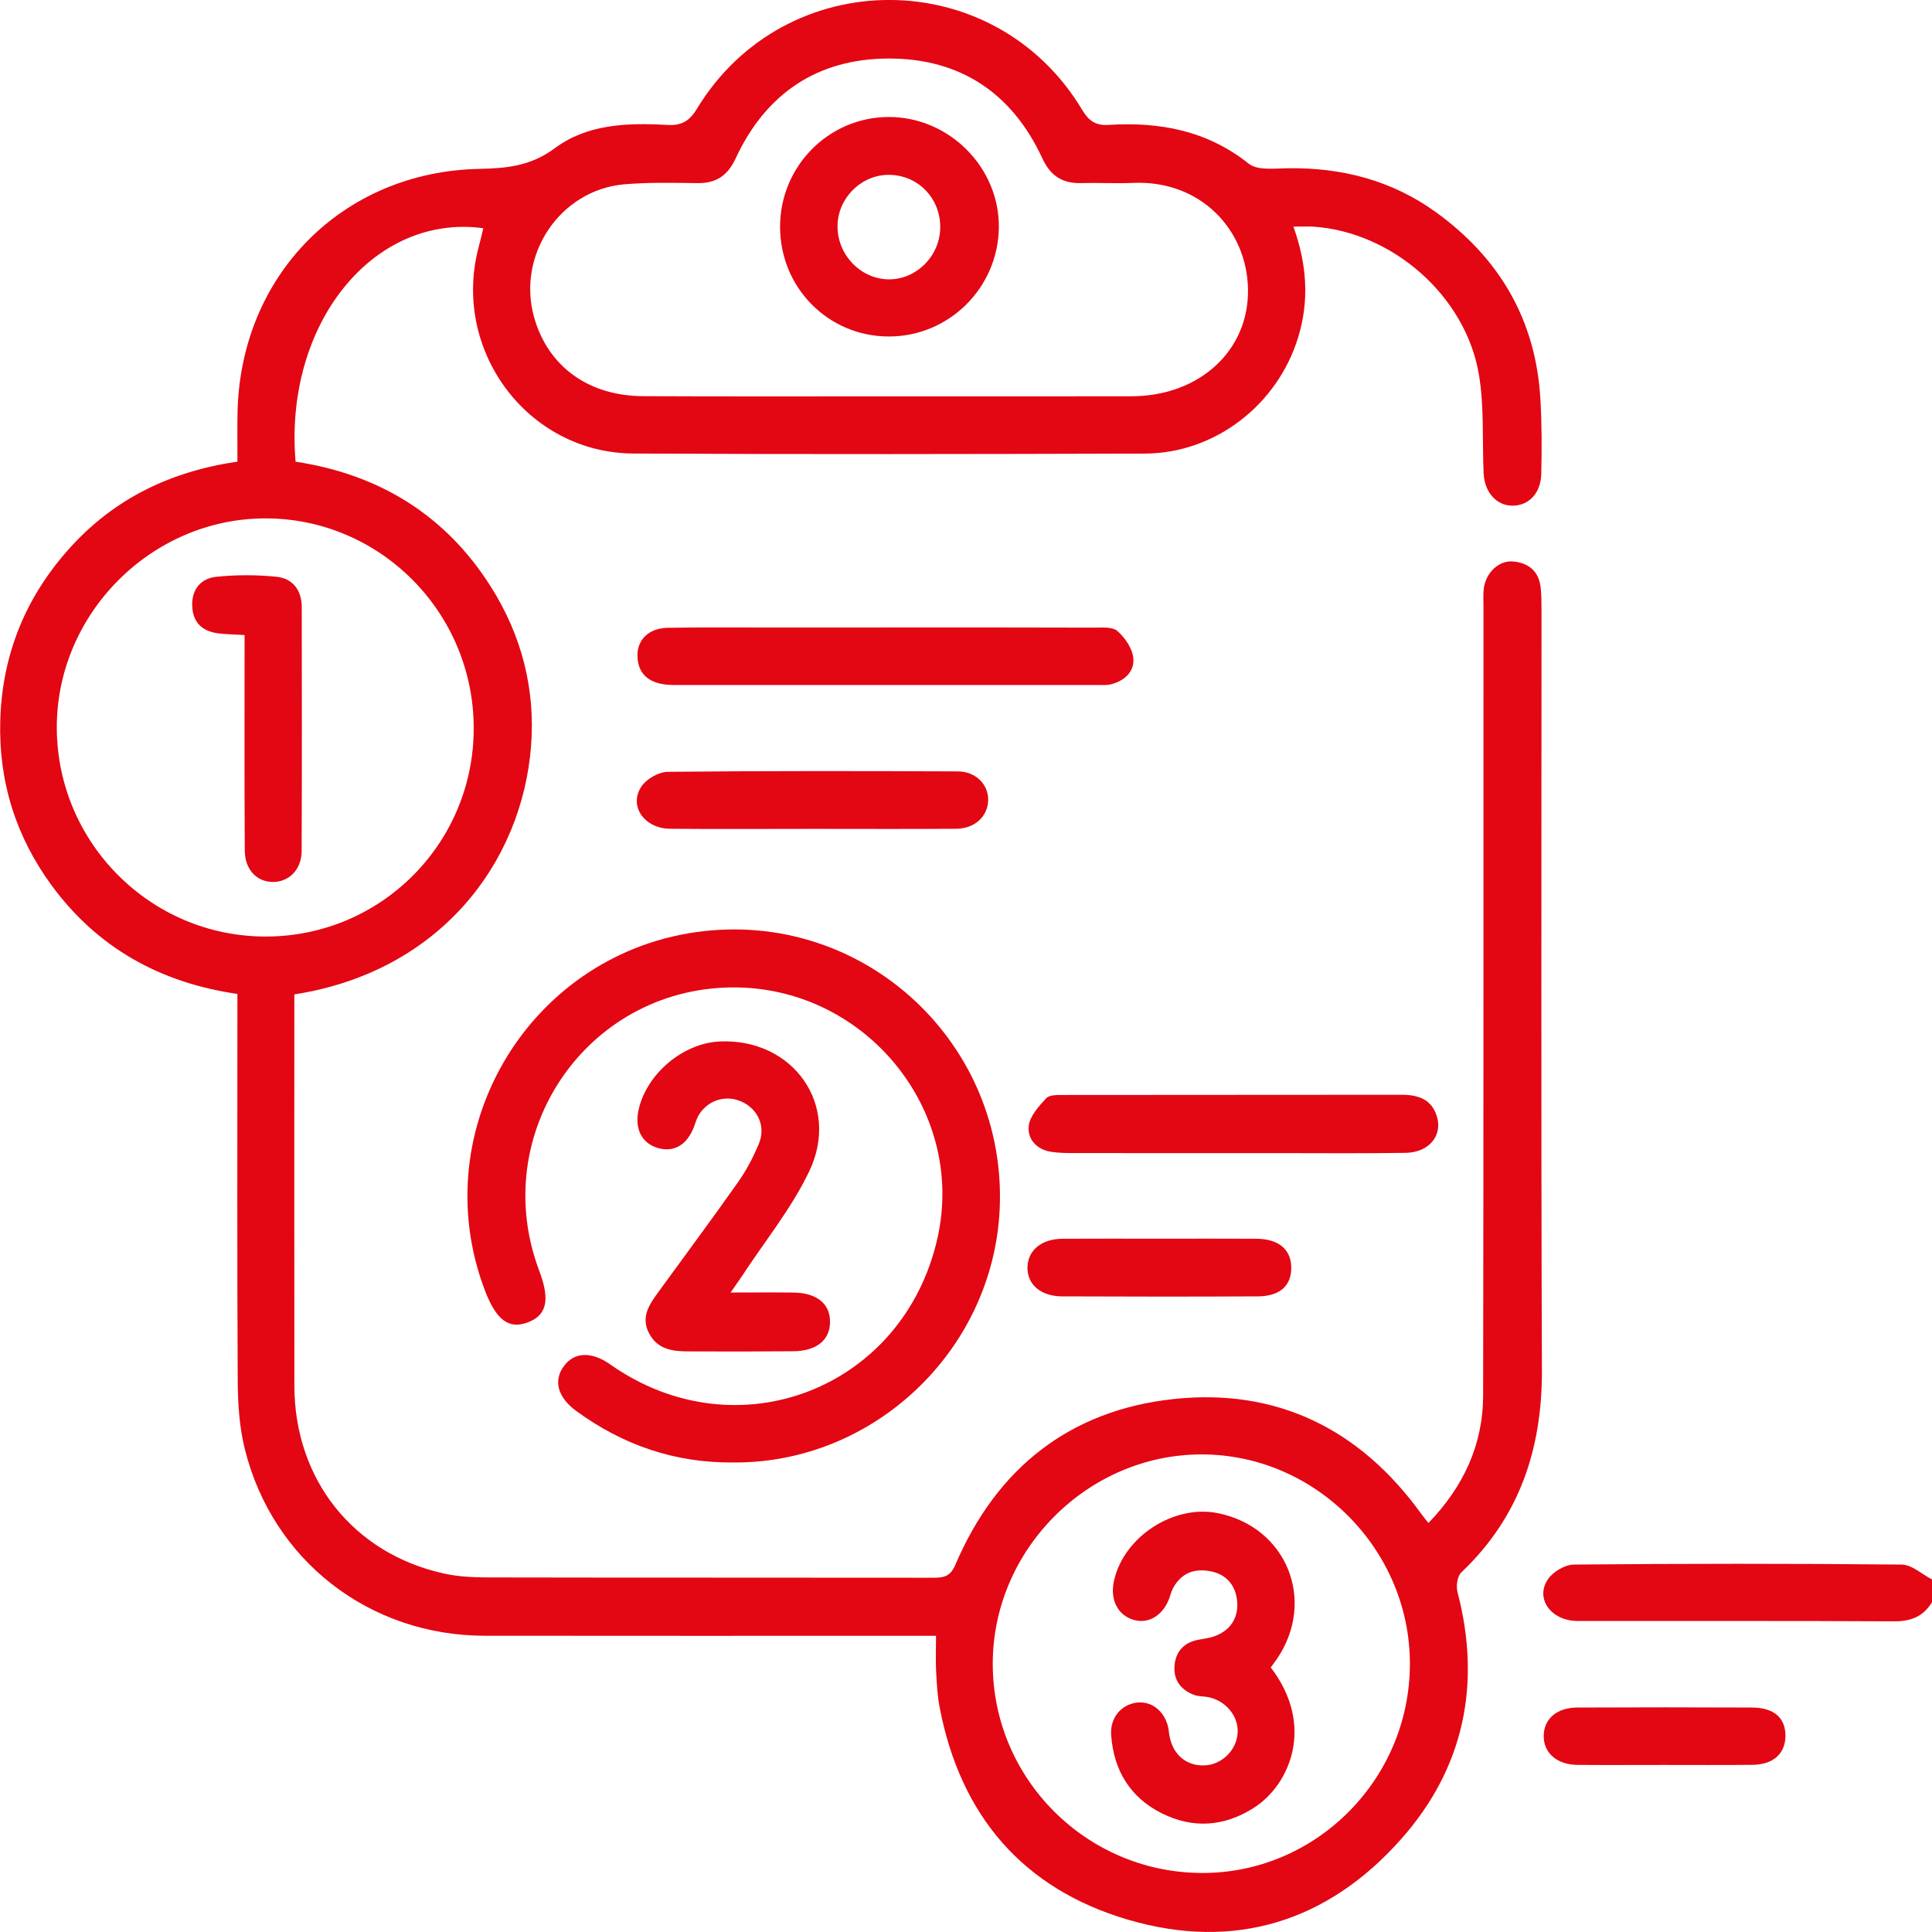 <svg width="117" height="117" viewBox="0 0 117 117" fill="none" xmlns="http://www.w3.org/2000/svg">
<g clip-path="url(#clip0_587_91)">
<path d="M117 97.027C116.475 97.894 115.727 98.192 114.707 98.186C108.315 98.149 101.923 98.174 95.531 98.164C93.932 98.161 92.946 96.806 93.743 95.635C94.051 95.181 94.771 94.755 95.309 94.749C101.93 94.688 108.547 94.685 115.168 94.749C115.782 94.755 116.389 95.338 117 95.65C117 96.11 117 96.57 117 97.027Z" fill="#E30613"/>
<path d="M78.328 13.725C79.146 16.003 79.299 18.201 78.612 20.439C77.357 24.526 73.578 27.457 69.323 27.469C59.002 27.5 48.682 27.518 38.361 27.466C31.926 27.432 27.308 21.172 28.999 14.918C29.097 14.556 29.179 14.191 29.268 13.82C22.604 12.919 17.192 19.617 17.9 27.959C22.937 28.723 26.984 31.172 29.747 35.565C31.588 38.49 32.427 41.724 32.161 45.176C31.615 52.224 26.661 58.843 17.824 60.22C17.824 60.572 17.824 60.943 17.824 61.317C17.824 68.853 17.818 76.385 17.827 83.921C17.833 89.589 21.389 94.075 26.872 95.289C27.754 95.485 28.685 95.528 29.591 95.528C38.578 95.546 47.565 95.534 56.554 95.546C57.174 95.546 57.562 95.451 57.852 94.77C60.352 88.906 64.787 85.399 71.081 84.724C77.33 84.056 82.36 86.542 86.063 91.668C86.191 91.846 86.335 92.017 86.505 92.232C88.618 90.046 89.811 87.502 89.817 84.5C89.845 68.589 89.836 52.678 89.839 36.767C89.839 36.384 89.811 35.998 89.86 35.621C89.985 34.676 90.776 33.925 91.631 34.002C92.565 34.085 93.191 34.59 93.3 35.578C93.352 36.031 93.352 36.494 93.352 36.951C93.355 52.289 93.319 67.624 93.377 82.961C93.395 87.759 92.012 91.886 88.493 95.227C88.251 95.457 88.172 96.052 88.264 96.411C89.726 102.006 88.651 107.092 84.848 111.377C80.413 116.381 74.756 118.147 68.319 116.258C61.96 114.391 58.163 109.964 56.905 103.404C56.771 102.695 56.728 101.966 56.691 101.242C56.655 100.565 56.685 99.881 56.685 99.062C56.166 99.062 55.724 99.062 55.281 99.062C46.636 99.062 37.992 99.072 29.347 99.059C22.372 99.05 16.499 94.51 14.823 87.741C14.487 86.389 14.402 84.948 14.396 83.544C14.356 76.238 14.377 68.933 14.377 61.63C14.377 61.176 14.377 60.723 14.377 60.192C9.707 59.515 5.907 57.406 3.132 53.626C0.968 50.676 -0.085 47.35 0.015 43.659C0.125 39.627 1.557 36.142 4.237 33.174C6.923 30.2 10.324 28.548 14.38 27.956C14.38 26.966 14.368 26.022 14.384 25.081C14.5 16.72 20.708 10.39 29.039 10.227C30.699 10.194 32.158 10.049 33.599 8.976C35.568 7.508 38.007 7.431 40.391 7.566C41.237 7.615 41.731 7.37 42.201 6.594C47.549 -2.229 60.236 -2.192 65.538 6.656C65.953 7.349 66.374 7.612 67.146 7.563C70.233 7.373 73.099 7.903 75.626 9.915C76.145 10.328 77.153 10.203 77.931 10.19C81.225 10.132 84.277 10.911 86.96 12.851C90.788 15.62 92.995 19.348 93.282 24.121C93.374 25.645 93.374 27.181 93.337 28.707C93.309 29.866 92.586 30.611 91.624 30.623C90.632 30.636 89.894 29.817 89.845 28.637C89.759 26.656 89.888 24.639 89.564 22.699C88.77 17.934 84.35 14.069 79.573 13.728C79.192 13.704 78.816 13.725 78.328 13.725ZM53.801 24.002C58.712 24.002 63.621 24.008 68.532 23.998C72.629 23.989 75.645 21.236 75.577 17.505C75.513 13.903 72.699 10.893 68.602 11.076C67.577 11.122 66.545 11.058 65.519 11.089C64.369 11.122 63.627 10.684 63.117 9.577C61.292 5.635 58.148 3.541 53.828 3.544C49.509 3.55 46.377 5.656 44.549 9.596C44.063 10.638 43.37 11.101 42.25 11.089C40.767 11.073 39.274 11.034 37.8 11.162C33.907 11.506 31.279 15.445 32.348 19.228C33.187 22.19 35.632 23.977 38.95 23.992C43.901 24.014 48.853 24.002 53.801 24.002ZM28.688 44.06C28.663 37.055 22.989 31.372 16.038 31.393C9.124 31.414 3.385 37.224 3.44 44.14C3.495 51.078 9.145 56.707 16.066 56.716C23.065 56.728 28.712 51.066 28.688 44.06ZM85.382 100.798C85.406 93.851 79.671 88.072 72.757 88.078C65.849 88.084 60.095 93.875 60.12 100.798C60.144 107.72 65.764 113.361 72.705 113.425C79.64 113.493 85.358 107.797 85.382 100.798Z" fill="#E30613"/>
<path d="M44.375 88.566C40.87 88.593 37.726 87.514 34.906 85.454C33.779 84.632 33.498 83.621 34.14 82.741C34.771 81.87 35.818 81.827 36.957 82.63C44.631 88.038 54.756 84.105 56.783 74.929C58.499 67.167 52.33 59.702 44.283 59.797C35.486 59.901 29.533 68.684 32.656 76.959C33.334 78.752 33.111 79.678 31.902 80.104C30.791 80.496 30.037 79.914 29.362 78.139C25.632 68.32 32.195 57.559 42.629 56.388C52.516 55.278 61.017 63.289 60.538 73.261C60.12 81.802 52.891 88.648 44.375 88.566Z" fill="#E30613"/>
<path d="M44.243 78.274C45.648 78.274 46.853 78.262 48.062 78.277C49.466 78.295 50.272 78.954 50.266 80.055C50.263 81.15 49.451 81.818 48.05 81.83C45.919 81.849 43.786 81.849 41.655 81.839C40.718 81.836 39.817 81.714 39.311 80.751C38.783 79.751 39.329 78.994 39.872 78.243C41.487 76.02 43.126 73.816 44.708 71.572C45.208 70.864 45.617 70.073 45.953 69.27C46.374 68.267 45.944 67.243 45.016 66.765C44.048 66.265 42.91 66.572 42.324 67.51C42.186 67.731 42.119 67.998 42.024 68.246C41.603 69.347 40.791 69.812 39.817 69.515C38.859 69.224 38.422 68.347 38.67 67.219C39.146 65.042 41.353 63.175 43.578 63.071C48.013 62.862 50.925 66.912 49.008 70.928C47.937 73.179 46.316 75.162 44.943 77.265C44.756 77.547 44.555 77.823 44.243 78.274Z" fill="#E30613"/>
<path d="M53.584 38C57.806 38 62.027 37.993 66.249 38.009C66.734 38.009 67.369 37.947 67.671 38.214C68.132 38.622 68.578 39.272 68.633 39.857C68.712 40.679 68.087 41.243 67.262 41.445C67.009 41.507 66.734 41.482 66.469 41.482C57.913 41.485 49.353 41.485 40.797 41.482C39.527 41.482 38.795 40.995 38.636 40.075C38.434 38.898 39.158 38.036 40.461 38.018C42.742 37.981 45.025 38.006 47.308 38.003C49.399 38 51.493 38 53.584 38Z" fill="#E30613"/>
<path d="M74.735 69.831C71.466 69.831 68.194 69.834 64.925 69.828C64.506 69.828 64.085 69.816 63.676 69.757C62.794 69.629 62.217 68.991 62.296 68.206C62.357 67.602 62.904 66.995 63.359 66.508C63.563 66.29 64.073 66.311 64.442 66.311C71.249 66.302 78.056 66.308 84.867 66.299C85.871 66.296 86.698 66.563 87.016 67.608C87.373 68.785 86.53 69.794 85.12 69.816C82.571 69.855 80.025 69.831 77.477 69.831C76.561 69.831 75.648 69.831 74.735 69.831Z" fill="#E30613"/>
<path d="M49.244 50.195C46.356 50.195 43.465 50.216 40.578 50.189C38.993 50.173 38.044 48.769 38.865 47.601C39.179 47.151 39.903 46.746 40.446 46.74C46.298 46.682 52.153 46.691 58.008 46.715C59.112 46.721 59.876 47.528 59.842 48.484C59.809 49.447 59.03 50.18 57.91 50.189C55.022 50.21 52.134 50.195 49.244 50.195Z" fill="#E30613"/>
<path d="M70.278 75.015C72.214 75.015 74.152 75.006 76.087 75.018C77.421 75.027 78.175 75.653 78.197 76.732C78.218 77.851 77.522 78.501 76.167 78.507C72.217 78.528 68.267 78.525 64.317 78.507C63.017 78.501 62.208 77.783 62.223 76.753C62.238 75.72 63.072 75.024 64.35 75.018C66.329 75.006 68.303 75.015 70.278 75.015Z" fill="#E30613"/>
<path d="M100.769 106.883C99.023 106.883 97.277 106.895 95.531 106.88C94.265 106.868 93.456 106.138 93.486 105.08C93.514 104.081 94.289 103.413 95.519 103.407C99.048 103.391 102.58 103.391 106.108 103.407C107.455 103.413 108.154 104.057 108.123 105.179C108.096 106.224 107.366 106.865 106.121 106.877C104.335 106.895 102.552 106.883 100.769 106.883Z" fill="#E30613"/>
<path d="M53.822 20.378C50.166 20.372 47.247 17.432 47.241 13.747C47.232 10.08 50.172 7.097 53.81 7.085C57.476 7.073 60.538 10.145 60.489 13.79C60.437 17.441 57.461 20.381 53.822 20.378ZM56.939 13.793C56.961 12.039 55.645 10.644 53.917 10.589C52.232 10.534 50.764 11.929 50.721 13.633C50.678 15.393 52.092 16.895 53.813 16.917C55.489 16.935 56.921 15.506 56.939 13.793Z" fill="#E30613"/>
<path d="M14.811 38.456C14.155 38.416 13.664 38.416 13.178 38.349C12.223 38.217 11.67 37.675 11.64 36.678C11.609 35.67 12.18 35.026 13.096 34.931C14.299 34.805 15.535 34.805 16.738 34.928C17.717 35.026 18.27 35.731 18.273 36.758C18.279 41.688 18.288 46.614 18.267 51.544C18.261 52.66 17.501 53.414 16.521 53.411C15.547 53.405 14.83 52.66 14.824 51.513C14.799 47.654 14.811 43.797 14.811 39.937C14.811 39.48 14.811 39.027 14.811 38.456Z" fill="#E30613"/>
<path d="M76.954 100.979C79.643 104.477 78.141 108.085 75.904 109.498C74.121 110.623 72.241 110.749 70.373 109.82C68.45 108.864 67.442 107.217 67.29 105.071C67.216 104.05 67.876 103.244 68.816 103.112C69.692 102.99 70.474 103.569 70.73 104.541C70.779 104.725 70.785 104.918 70.818 105.105C71.023 106.258 71.841 106.954 72.943 106.911C73.996 106.871 74.891 105.988 74.951 104.933C75.01 103.916 74.21 102.965 73.129 102.769C72.87 102.723 72.589 102.738 72.345 102.652C71.542 102.367 71.072 101.773 71.124 100.92C71.176 100.089 71.636 99.501 72.497 99.317C72.833 99.246 73.181 99.216 73.502 99.105C74.484 98.765 74.997 98.017 74.924 97.011C74.854 96.073 74.326 95.362 73.337 95.16C72.339 94.957 71.533 95.252 71.032 96.19C70.925 96.389 70.879 96.616 70.797 96.828C70.403 97.842 69.552 98.351 68.672 98.103C67.69 97.827 67.204 96.874 67.464 95.724C68.059 93.06 71.075 91.098 73.746 91.634C77.931 92.474 79.735 96.947 77.317 100.482C77.207 100.635 77.094 100.785 76.954 100.979Z" fill="#E30613"/>
</g>
<defs>
<clipPath id="clip0_587_91">
<rect width="117" height="117" fill="white"/>
</clipPath>
</defs>
</svg>
